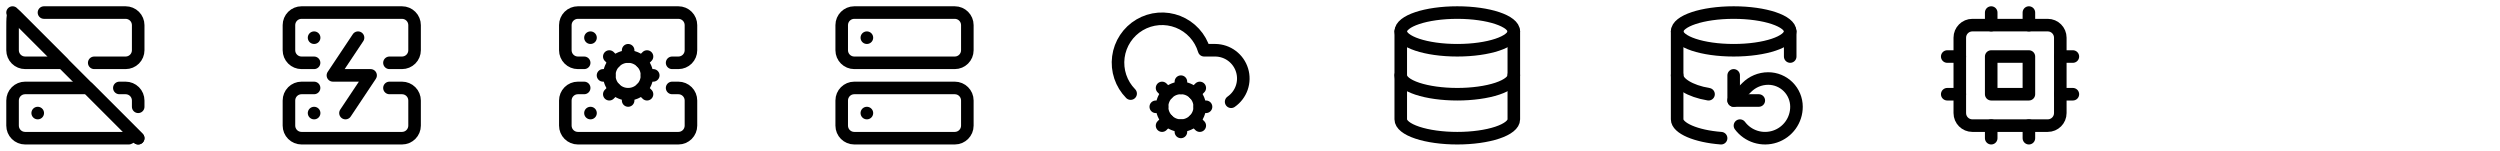 <svg width="398" height="24" viewBox="0 0 398 24" fill="none" xmlns="http://www.w3.org/2000/svg">
<path d="M7 2H20C20.53 2 21.039 2.211 21.414 2.586C21.789 2.961 22 3.47 22 4V8C22 8.53 21.789 9.039 21.414 9.414C21.039 9.789 20.53 10 20 10H15" stroke="black" stroke-width="2" stroke-linecap="round" stroke-linejoin="round"/>
<path d="M10 9.998L2.5 2.498C2 1.998 2 2.498 2 4.998V7.998C2 8.529 2.211 9.038 2.586 9.413C2.961 9.788 3.47 9.998 4 9.998H10Z" stroke="black" stroke-width="2" stroke-linecap="round" stroke-linejoin="round"/>
<path d="M22 17V16C22 15.47 21.789 14.961 21.414 14.586C21.039 14.211 20.53 14 20 14H19" stroke="black" stroke-width="2" stroke-linecap="round" stroke-linejoin="round"/>
<path d="M4 14C3.47 14 2.961 14.211 2.586 14.586C2.211 14.961 2 15.47 2 16V20C2 20.53 2.211 21.039 2.586 21.414C2.961 21.789 3.47 22 4 22H20.5L21.5 21.5L22 22L14 14H4Z" stroke="black" stroke-width="2" stroke-linecap="round" stroke-linejoin="round"/>
<path d="M6 18H6.01" stroke="black" stroke-width="2" stroke-linecap="round" stroke-linejoin="round"/>
<path d="M2 2L22 22" stroke="black" stroke-width="2" stroke-linecap="round" stroke-linejoin="round"/>
<path d="M50 10H48C47.47 10 46.961 9.789 46.586 9.414C46.211 9.039 46 8.53 46 8V4C46 3.47 46.211 2.961 46.586 2.586C46.961 2.211 47.47 2 48 2H64C64.53 2 65.039 2.211 65.414 2.586C65.789 2.961 66 3.47 66 4V8C66 8.53 65.789 9.039 65.414 9.414C65.039 9.789 64.53 10 64 10H62" stroke="black" stroke-width="2" stroke-linecap="round" stroke-linejoin="round"/>
<path d="M50 14H48C47.47 14 46.961 14.211 46.586 14.586C46.211 14.961 46 15.47 46 16V20C46 20.53 46.211 21.039 46.586 21.414C46.961 21.789 47.47 22 48 22H64C64.53 22 65.039 21.789 65.414 21.414C65.789 21.039 66 20.53 66 20V16C66 15.47 65.789 14.961 65.414 14.586C65.039 14.211 64.53 14 64 14H62" stroke="black" stroke-width="2" stroke-linecap="round" stroke-linejoin="round"/>
<path d="M50 6H50.01" stroke="black" stroke-width="2" stroke-linecap="round" stroke-linejoin="round"/>
<path d="M50 18H50.01" stroke="black" stroke-width="2" stroke-linecap="round" stroke-linejoin="round"/>
<path d="M57 6L53 12H59L55 18" stroke="black" stroke-width="2" stroke-linecap="round" stroke-linejoin="round"/>
<path d="M93 10H92C91.47 10 90.961 9.789 90.586 9.414C90.211 9.039 90 8.53 90 8V4C90 3.47 90.211 2.961 90.586 2.586C90.961 2.211 91.47 2 92 2H108C108.53 2 109.039 2.211 109.414 2.586C109.789 2.961 110 3.47 110 4V8C110 8.53 109.789 9.039 109.414 9.414C109.039 9.789 108.53 10 108 10H107" stroke="black" stroke-width="2" stroke-linecap="round" stroke-linejoin="round"/>
<path d="M93 14H92C91.47 14 90.961 14.211 90.586 14.586C90.211 14.961 90 15.47 90 16V20C90 20.53 90.211 21.039 90.586 21.414C90.961 21.789 91.47 22 92 22H108C108.53 22 109.039 21.789 109.414 21.414C109.789 21.039 110 20.53 110 20V16C110 15.47 109.789 14.961 109.414 14.586C109.039 14.211 108.53 14 108 14H107" stroke="black" stroke-width="2" stroke-linecap="round" stroke-linejoin="round"/>
<path d="M94 6H94.01" stroke="black" stroke-width="2" stroke-linecap="round" stroke-linejoin="round"/>
<path d="M94 18H94.01" stroke="black" stroke-width="2" stroke-linecap="round" stroke-linejoin="round"/>
<path d="M100 15C101.657 15 103 13.657 103 12C103 10.343 101.657 9 100 9C98.343 9 97 10.343 97 12C97 13.657 98.343 15 100 15Z" stroke="black" stroke-width="2" stroke-linecap="round" stroke-linejoin="round"/>
<path d="M100 8V9" stroke="black" stroke-width="2" stroke-linecap="round" stroke-linejoin="round"/>
<path d="M100 15V16" stroke="black" stroke-width="2" stroke-linecap="round" stroke-linejoin="round"/>
<path d="M104 12H103" stroke="black" stroke-width="2" stroke-linecap="round" stroke-linejoin="round"/>
<path d="M97 12H96" stroke="black" stroke-width="2" stroke-linecap="round" stroke-linejoin="round"/>
<path d="M103.005 9L102.125 9.88" stroke="black" stroke-width="2" stroke-linecap="round" stroke-linejoin="round"/>
<path d="M97.88 14.121L97 15.001" stroke="black" stroke-width="2" stroke-linecap="round" stroke-linejoin="round"/>
<path d="M103.005 15.001L102.125 14.121" stroke="black" stroke-width="2" stroke-linecap="round" stroke-linejoin="round"/>
<path d="M97.88 9.88L97 9" stroke="black" stroke-width="2" stroke-linecap="round" stroke-linejoin="round"/>
<path d="M152 2H136C134.895 2 134 2.895 134 4V8C134 9.105 134.895 10 136 10H152C153.105 10 154 9.105 154 8V4C154 2.895 153.105 2 152 2Z" stroke="black" stroke-width="2" stroke-linecap="round" stroke-linejoin="round"/>
<path d="M152 14H136C134.895 14 134 14.895 134 16V20C134 21.105 134.895 22 136 22H152C153.105 22 154 21.105 154 20V16C154 14.895 153.105 14 152 14Z" stroke="black" stroke-width="2" stroke-linecap="round" stroke-linejoin="round"/>
<path d="M138 6H138.01" stroke="black" stroke-width="2" stroke-linecap="round" stroke-linejoin="round"/>
<path d="M138 18H138.01" stroke="black" stroke-width="2" stroke-linecap="round" stroke-linejoin="round"/>
<path d="M195.996 16.199C196.78 15.656 197.372 14.878 197.685 13.977C197.999 13.076 198.018 12.099 197.739 11.186C197.461 10.274 196.9 9.473 196.137 8.9C195.375 8.327 194.45 8.012 193.496 7.999H191.696C191.393 6.979 190.863 6.042 190.144 5.258C189.425 4.474 188.537 3.864 187.548 3.474C186.558 3.085 185.492 2.926 184.432 3.01C183.372 3.094 182.345 3.418 181.428 3.959C180.512 4.499 179.731 5.241 179.145 6.128C178.558 7.015 178.182 8.025 178.044 9.079C177.906 10.134 178.01 11.206 178.348 12.214C178.686 13.223 179.25 14.141 179.996 14.899" stroke="black" stroke-width="2" stroke-linecap="round" stroke-linejoin="round"/>
<path d="M188 20C189.657 20 191 18.657 191 17C191 15.343 189.657 14 188 14C186.343 14 185 15.343 185 17C185 18.657 186.343 20 188 20Z" stroke="black" stroke-width="2" stroke-linecap="round" stroke-linejoin="round"/>
<path d="M188 13V14" stroke="black" stroke-width="2" stroke-linecap="round" stroke-linejoin="round"/>
<path d="M188 20V21" stroke="black" stroke-width="2" stroke-linecap="round" stroke-linejoin="round"/>
<path d="M192 17H191" stroke="black" stroke-width="2" stroke-linecap="round" stroke-linejoin="round"/>
<path d="M185 17H184" stroke="black" stroke-width="2" stroke-linecap="round" stroke-linejoin="round"/>
<path d="M191.005 14L190.125 14.88" stroke="black" stroke-width="2" stroke-linecap="round" stroke-linejoin="round"/>
<path d="M185.88 19.121L185 20.001" stroke="black" stroke-width="2" stroke-linecap="round" stroke-linejoin="round"/>
<path d="M191.005 20.001L190.125 19.121" stroke="black" stroke-width="2" stroke-linecap="round" stroke-linejoin="round"/>
<path d="M185.88 14.88L185 14" stroke="black" stroke-width="2" stroke-linecap="round" stroke-linejoin="round"/>
<path d="M232 8C236.971 8 241 6.657 241 5C241 3.343 236.971 2 232 2C227.029 2 223 3.343 223 5C223 6.657 227.029 8 232 8Z" stroke="black" stroke-width="2" stroke-linecap="round" stroke-linejoin="round"/>
<path d="M223 5V19C223 19.796 223.948 20.559 225.636 21.121C227.324 21.684 229.613 22 232 22C234.387 22 236.676 21.684 238.364 21.121C240.052 20.559 241 19.796 241 19V5" stroke="black" stroke-width="2" stroke-linecap="round" stroke-linejoin="round"/>
<path d="M223 12C223 12.796 223.948 13.559 225.636 14.121C227.324 14.684 229.613 15 232 15C234.387 15 236.676 14.684 238.364 14.121C240.052 13.559 241 12.796 241 12" stroke="black" stroke-width="2" stroke-linecap="round" stroke-linejoin="round"/>
<path d="M276 8C280.971 8 285 6.657 285 5C285 3.343 280.971 2 276 2C271.029 2 267 3.343 267 5C267 6.657 271.029 8 276 8Z" stroke="black" stroke-width="2" stroke-linecap="round" stroke-linejoin="round"/>
<path d="M267 5V19C267 20.4 270 21.7 274 22" stroke="black" stroke-width="2" stroke-linecap="round" stroke-linejoin="round"/>
<path d="M267 12C267 13.2 269 14.5 272 15" stroke="black" stroke-width="2" stroke-linecap="round" stroke-linejoin="round"/>
<path d="M285 5V9" stroke="black" stroke-width="2" stroke-linecap="round" stroke-linejoin="round"/>
<path d="M277 20C277.63 20.84 278.507 21.46 279.509 21.773C280.511 22.085 281.586 22.075 282.581 21.743C283.577 21.412 284.443 20.775 285.056 19.924C285.67 19.072 286 18.049 286 17C286 15.806 285.526 14.662 284.682 13.818C283.838 12.974 282.693 12.5 281.5 12.5C280.17 12.5 278.96 13.04 278.09 13.91L276 16" stroke="black" stroke-width="2" stroke-linecap="round" stroke-linejoin="round"/>
<path d="M276 12V16H280" stroke="black" stroke-width="2" stroke-linecap="round" stroke-linejoin="round"/>
<path d="M326 4H314C312.895 4 312 4.895 312 6V18C312 19.105 312.895 20 314 20H326C327.105 20 328 19.105 328 18V6C328 4.895 327.105 4 326 4Z" stroke="black" stroke-width="2" stroke-linecap="round" stroke-linejoin="round"/>
<path d="M323 9H317V15H323V9Z" stroke="black" stroke-width="2" stroke-linecap="round" stroke-linejoin="round"/>
<path d="M323 2V4" stroke="black" stroke-width="2" stroke-linecap="round" stroke-linejoin="round"/>
<path d="M323 20V22" stroke="black" stroke-width="2" stroke-linecap="round" stroke-linejoin="round"/>
<path d="M310 15H312" stroke="black" stroke-width="2" stroke-linecap="round" stroke-linejoin="round"/>
<path d="M310 9H312" stroke="black" stroke-width="2" stroke-linecap="round" stroke-linejoin="round"/>
<path d="M328 15H330" stroke="black" stroke-width="2" stroke-linecap="round" stroke-linejoin="round"/>
<path d="M328 9H330" stroke="black" stroke-width="2" stroke-linecap="round" stroke-linejoin="round"/>
<path d="M317 2V4" stroke="black" stroke-width="2" stroke-linecap="round" stroke-linejoin="round"/>
<path d="M317 20V22" stroke="black" stroke-width="2" stroke-linecap="round" stroke-linejoin="round"/>
</svg>
